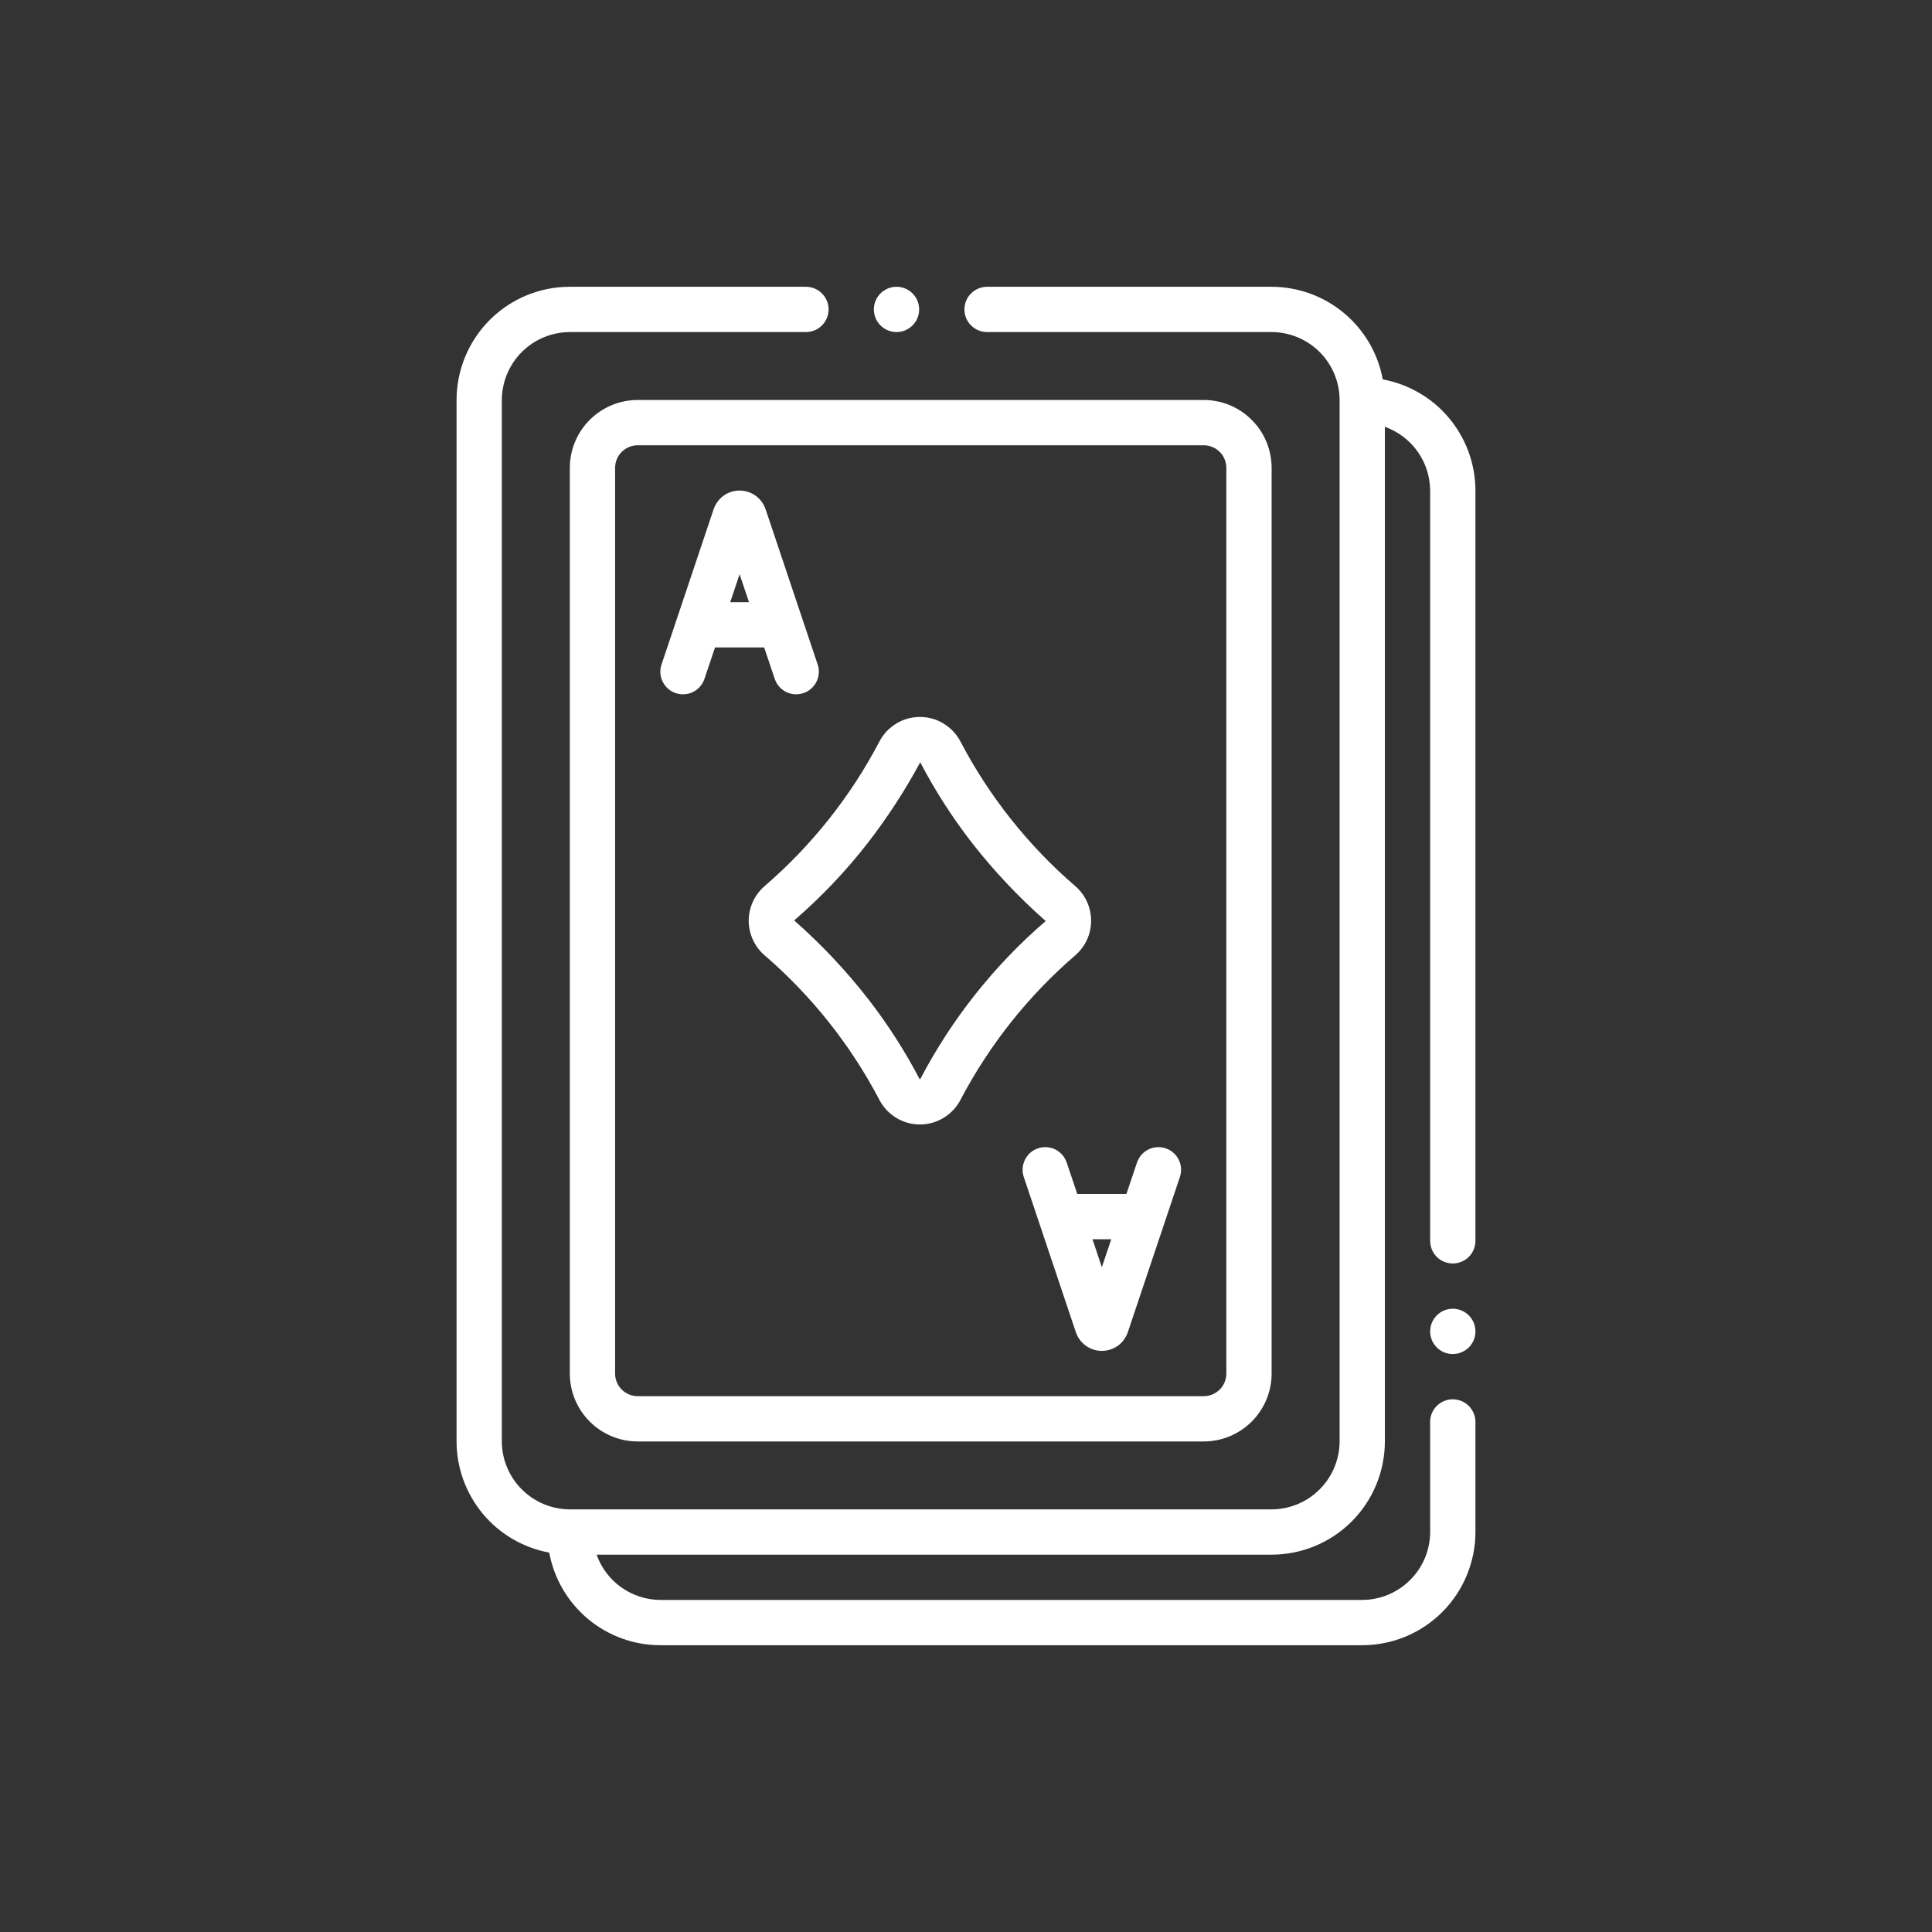 <?xml version="1.0" encoding="UTF-8"?>
<svg xmlns="http://www.w3.org/2000/svg" width="32" height="32" viewBox="0 0 32 32" fill="none">
  <rect x="0" y="0" width="32" height="32" fill="#333333" stroke="none"/>
  <path d="M11.193 11.481C11.24 11.496 11.289 11.503 11.338 11.499C11.387 11.496 11.435 11.483 11.48 11.461C11.524 11.439 11.563 11.409 11.595 11.371C11.628 11.334 11.652 11.291 11.668 11.244L11.843 10.724H12.657L12.832 11.244C12.864 11.339 12.931 11.416 13.021 11.461C13.11 11.505 13.213 11.512 13.307 11.48C13.401 11.449 13.479 11.381 13.523 11.292C13.568 11.203 13.575 11.1 13.543 11.006L12.68 8.433C12.649 8.343 12.591 8.265 12.514 8.21C12.437 8.155 12.345 8.125 12.25 8.125C12.155 8.125 12.062 8.155 11.985 8.21C11.908 8.266 11.851 8.344 11.82 8.434L10.957 11.006C10.925 11.1 10.932 11.203 10.977 11.292C11.021 11.381 11.099 11.449 11.193 11.481ZM12.25 9.511L12.406 9.974H12.095L12.25 9.511Z" fill="white"></path>
  <path d="M17.668 19.256C17.652 19.209 17.628 19.166 17.595 19.129C17.563 19.092 17.524 19.061 17.48 19.039C17.436 19.017 17.387 19.004 17.338 19.001C17.289 18.997 17.24 19.004 17.193 19.02C17.146 19.035 17.103 19.06 17.066 19.092C17.029 19.125 16.999 19.164 16.977 19.208C16.955 19.252 16.942 19.3 16.938 19.349C16.935 19.398 16.941 19.448 16.957 19.494L17.82 22.067C17.851 22.157 17.909 22.235 17.986 22.29C18.063 22.345 18.155 22.375 18.25 22.375C18.345 22.375 18.438 22.345 18.515 22.29C18.592 22.235 18.649 22.156 18.68 22.066L19.543 19.494C19.575 19.4 19.568 19.297 19.523 19.208C19.479 19.119 19.401 19.051 19.307 19.02C19.213 18.988 19.11 18.995 19.021 19.039C18.931 19.084 18.864 19.161 18.832 19.256L18.657 19.776H17.843L17.668 19.256ZM18.406 20.526L18.25 20.989L18.095 20.526H18.406Z" fill="white"></path>
  <path d="M12.664 14.677C12.582 14.748 12.515 14.836 12.47 14.935C12.425 15.034 12.401 15.141 12.401 15.25C12.401 15.359 12.425 15.466 12.47 15.565C12.516 15.664 12.582 15.752 12.664 15.823C13.444 16.495 14.09 17.309 14.568 18.222C14.632 18.343 14.729 18.445 14.846 18.516C14.964 18.587 15.099 18.625 15.237 18.625C15.375 18.625 15.51 18.587 15.627 18.516C15.745 18.445 15.842 18.343 15.906 18.222C16.384 17.309 17.03 16.495 17.81 15.823C17.892 15.752 17.958 15.664 18.004 15.565C18.049 15.466 18.072 15.359 18.072 15.25C18.072 15.141 18.049 15.034 18.004 14.935C17.958 14.836 17.892 14.748 17.81 14.677C17.03 14.005 16.384 13.191 15.906 12.278C15.842 12.156 15.745 12.055 15.627 11.984C15.51 11.912 15.375 11.875 15.237 11.875C15.099 11.875 14.964 11.912 14.846 11.984C14.729 12.055 14.632 12.156 14.568 12.278C14.09 13.191 13.444 14.005 12.664 14.677ZM14.384 13.948C14.705 13.531 14.992 13.089 15.242 12.626C15.485 13.091 15.769 13.533 16.089 13.948C16.458 14.421 16.87 14.859 17.32 15.255C16.468 15.989 15.763 16.878 15.242 17.874H15.232C14.989 17.409 14.705 16.967 14.384 16.552C14.016 16.079 13.604 15.641 13.154 15.245C13.606 14.854 14.019 14.42 14.384 13.948Z" fill="white"></path>
  <path d="M24.062 22.427C24.27 22.427 24.438 22.26 24.438 22.052C24.438 21.845 24.27 21.677 24.062 21.677C23.855 21.677 23.688 21.845 23.688 22.052C23.688 22.26 23.855 22.427 24.062 22.427Z" fill="white"></path>
  <path d="M22.903 6.284C22.824 5.854 22.596 5.465 22.26 5.185C21.924 4.904 21.5 4.751 21.062 4.75H16.349C16.249 4.75 16.154 4.79 16.084 4.86C16.013 4.93 15.974 5.026 15.974 5.125C15.974 5.224 16.013 5.32 16.084 5.39C16.154 5.46 16.249 5.5 16.349 5.5H21.062C21.361 5.501 21.646 5.62 21.857 5.83C22.068 6.041 22.187 6.327 22.188 6.625V23.875C22.187 24.173 22.068 24.459 21.857 24.669C21.646 24.88 21.361 24.999 21.062 25H9.438C9.139 24.999 8.854 24.88 8.643 24.669C8.432 24.459 8.313 24.173 8.312 23.875V6.625C8.313 6.327 8.432 6.041 8.643 5.83C8.854 5.62 9.139 5.501 9.438 5.5H13.349C13.448 5.5 13.544 5.46 13.614 5.39C13.684 5.32 13.724 5.224 13.724 5.125C13.724 5.026 13.684 4.93 13.614 4.86C13.544 4.79 13.448 4.75 13.349 4.75H9.438C8.94 4.75 8.463 4.948 8.112 5.299C7.76 5.651 7.563 6.128 7.562 6.625V23.875C7.563 24.313 7.717 24.736 7.997 25.073C8.277 25.409 8.666 25.636 9.097 25.716C9.176 26.146 9.404 26.535 9.74 26.816C10.076 27.096 10.5 27.25 10.938 27.25H22.562C23.06 27.25 23.537 27.052 23.888 26.701C24.24 26.349 24.437 25.872 24.438 25.375V23.552C24.438 23.454 24.399 23.36 24.331 23.29C24.263 23.22 24.17 23.18 24.072 23.177C23.974 23.175 23.879 23.21 23.807 23.277C23.735 23.344 23.692 23.436 23.688 23.534V25.375C23.687 25.673 23.568 25.959 23.357 26.169C23.146 26.38 22.861 26.499 22.562 26.5H10.938C10.706 26.499 10.48 26.426 10.291 26.292C10.102 26.158 9.959 25.968 9.882 25.75H21.062C21.56 25.75 22.037 25.552 22.388 25.201C22.74 24.849 22.937 24.372 22.938 23.875V7.069C23.156 7.147 23.345 7.29 23.48 7.479C23.614 7.668 23.686 7.893 23.688 8.125V20.552C23.688 20.652 23.727 20.747 23.797 20.818C23.868 20.888 23.963 20.927 24.062 20.927C24.162 20.927 24.257 20.888 24.328 20.818C24.398 20.747 24.438 20.652 24.438 20.552V8.125C24.437 7.687 24.283 7.264 24.003 6.927C23.723 6.591 23.334 6.364 22.903 6.284Z" fill="white"></path>
  <path d="M9.438 7.75V22.75C9.438 23.048 9.556 23.334 9.767 23.545C9.978 23.756 10.264 23.875 10.562 23.875H19.938C20.236 23.875 20.522 23.756 20.733 23.545C20.944 23.334 21.062 23.048 21.062 22.75V7.75C21.062 7.452 20.944 7.166 20.733 6.955C20.522 6.744 20.236 6.625 19.938 6.625H10.562C10.264 6.625 9.978 6.744 9.767 6.955C9.556 7.166 9.438 7.452 9.438 7.75ZM20.312 7.75V22.75C20.312 22.849 20.273 22.945 20.203 23.015C20.132 23.085 20.037 23.125 19.938 23.125H10.562C10.463 23.125 10.368 23.085 10.297 23.015C10.227 22.945 10.188 22.849 10.188 22.75V7.75C10.188 7.651 10.227 7.555 10.297 7.485C10.368 7.415 10.463 7.375 10.562 7.375H19.938C20.037 7.375 20.132 7.415 20.203 7.485C20.273 7.555 20.312 7.651 20.312 7.75Z" fill="white"></path>
  <path d="M14.849 5.5C15.056 5.5 15.224 5.332 15.224 5.125C15.224 4.918 15.056 4.75 14.849 4.75C14.642 4.75 14.474 4.918 14.474 5.125C14.474 5.332 14.642 5.5 14.849 5.5Z" fill="white"></path>
</svg>
